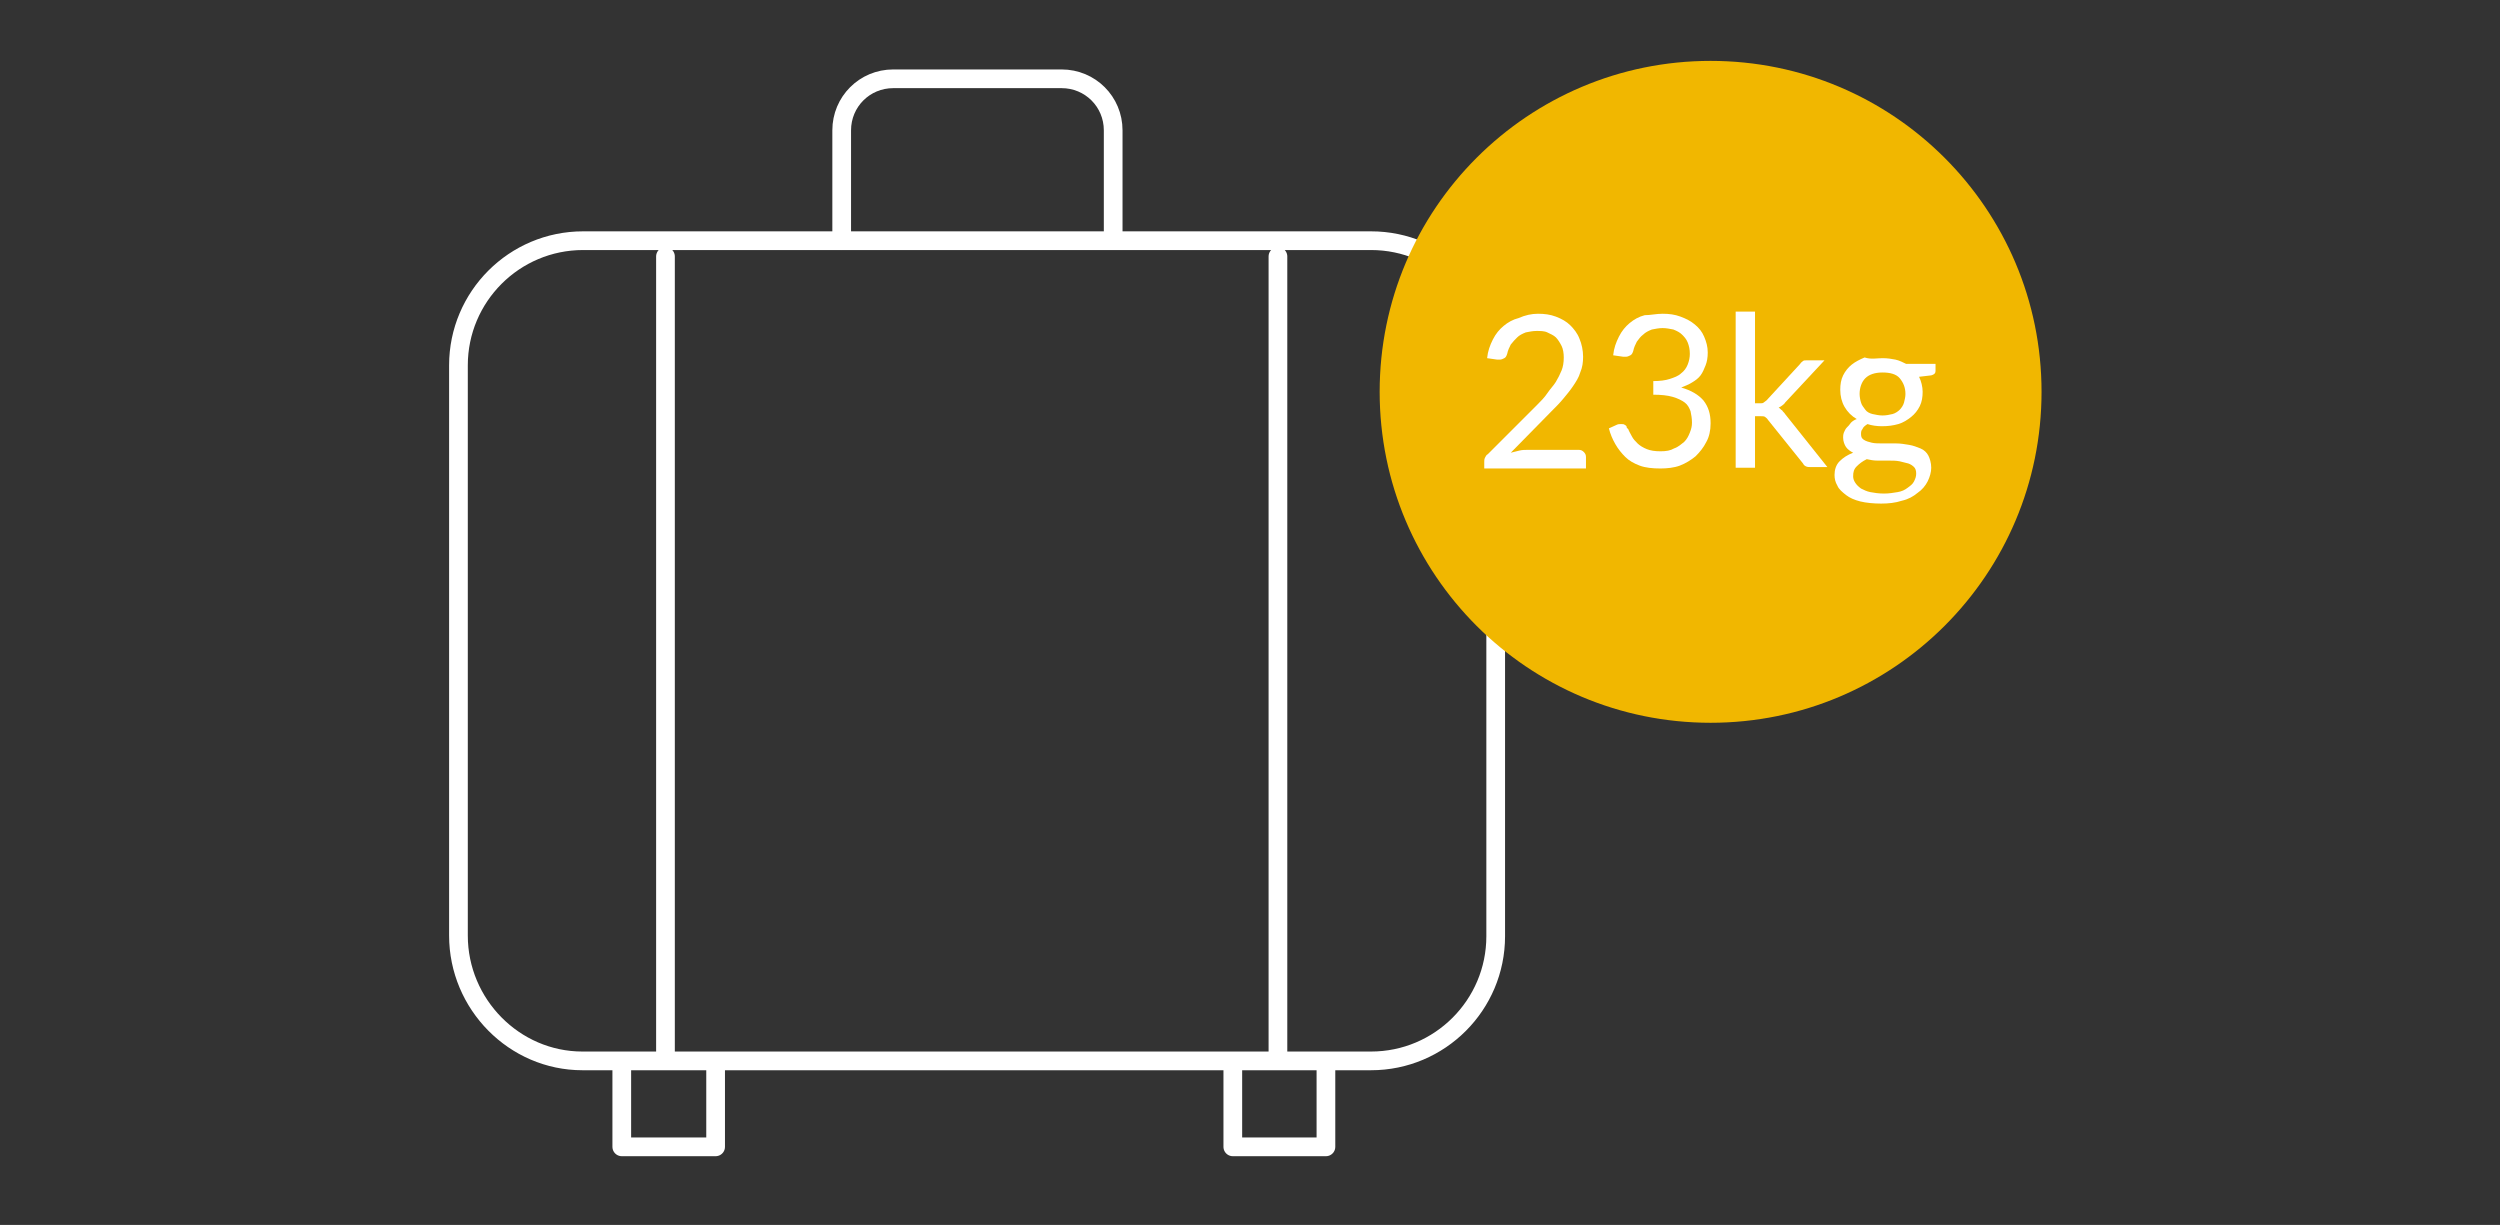 <?xml version="1.0" encoding="utf-8"?>
<!-- Generator: Adobe Illustrator 26.0.1, SVG Export Plug-In . SVG Version: 6.00 Build 0)  -->
<svg version="1.1" id="Layer_1" xmlns="http://www.w3.org/2000/svg" xmlns:xlink="http://www.w3.org/1999/xlink" x="0px" y="0px"
	 viewBox="0 0 349 171" style="enable-background:new 0 0 349 171;" xml:space="preserve">
<rect x="0" y="0" width="349" height="171" fill="#333333" stroke="none"/>
<style type="text/css">
	.st0{fill:none;stroke:#FFFFFF;stroke-width:2.611;stroke-linecap:round;stroke-linejoin:round;stroke-miterlimit:10;}
	.st1{fill:#F1B700;}
	.st2{fill:#FFFFFF;}
</style>
<line class="st0" x1="92.9" y1="35.8" x2="92.9" y2="147.4"/>
<line class="st0" x1="178.4" y1="35.8" x2="178.4" y2="147.4"/>
<polyline class="st0" points="99.9,148.7 99.9,160.1 86.8,160.1 86.8,148.7 "/>
<polyline class="st0" points="185.1,148.7 185.1,160.1 172.1,160.1 172.1,148.7 "/>
<path class="st0" d="M117.5,33.6V18.2c0-4,3.2-7.2,7.2-7.2h23.5c4,0,7.2,3.2,7.2,7.2v15.3"/>
<path class="st0" d="M64,130.6V51c0-9.6,7.8-17.4,17.4-17.4h110c9.6,0,17.4,7.8,17.4,17.4v79.7c0,9.6-7.8,17.4-17.4,17.4H81.3
	C71.8,148.1,64,140.2,64,130.6z"/>
<circle class="st1" cx="238.8" cy="54.7" r="46.2"/>
<g>
	<g>
		<path class="st2" d="M214.7,43.8c0.9,0,1.7,0.1,2.5,0.4c0.8,0.3,1.5,0.7,2,1.2s1,1.1,1.3,1.9c0.3,0.7,0.5,1.6,0.5,2.5
			c0,0.8-0.1,1.5-0.4,2.2c-0.2,0.7-0.6,1.3-1,1.9c-0.4,0.6-0.9,1.2-1.4,1.8c-0.5,0.6-1.1,1.2-1.7,1.8l-5.6,5.7
			c0.4-0.1,0.8-0.2,1.2-0.3c0.4-0.1,0.8-0.1,1.2-0.1h7.1c0.3,0,0.5,0.1,0.7,0.3c0.2,0.2,0.3,0.4,0.3,0.7v1.6h-14.2v-0.9
			c0-0.2,0-0.4,0.1-0.6c0.1-0.2,0.2-0.4,0.4-0.5l6.8-6.8c0.6-0.6,1.1-1.1,1.5-1.7s0.9-1.1,1.2-1.6c0.3-0.5,0.6-1.1,0.8-1.6
			s0.3-1.1,0.3-1.8c0-0.6-0.1-1.2-0.3-1.6s-0.5-0.9-0.8-1.2c-0.3-0.3-0.8-0.5-1.2-0.7s-1-0.2-1.5-0.2c-0.5,0-1,0.1-1.5,0.2
			c-0.5,0.2-0.9,0.4-1.2,0.7s-0.6,0.6-0.9,1c-0.2,0.4-0.4,0.8-0.5,1.3c-0.1,0.3-0.2,0.5-0.4,0.6c-0.2,0.1-0.4,0.2-0.6,0.2
			c0,0-0.1,0-0.2,0c-0.1,0-0.1,0-0.2,0l-1.4-0.2c0.1-1,0.4-1.8,0.8-2.6s0.9-1.4,1.5-1.9c0.6-0.5,1.3-0.9,2.1-1.1
			C212.9,44,213.8,43.8,214.7,43.8z"/>
		<path class="st2" d="M232.1,43.8c0.9,0,1.7,0.1,2.5,0.4c0.8,0.3,1.4,0.6,2,1.1s1,1,1.3,1.7c0.3,0.7,0.5,1.4,0.5,2.2
			c0,0.7-0.1,1.3-0.3,1.8c-0.2,0.5-0.4,1-0.7,1.4c-0.3,0.4-0.7,0.7-1.2,1c-0.5,0.3-1,0.5-1.5,0.7c1.4,0.4,2.4,1,3.1,1.8
			c0.7,0.9,1,1.9,1,3.2c0,1-0.2,1.9-0.6,2.6c-0.4,0.8-0.9,1.4-1.5,2c-0.6,0.5-1.4,1-2.2,1.3s-1.8,0.4-2.7,0.4
			c-1.1,0-2.1-0.1-2.9-0.4c-0.8-0.3-1.5-0.7-2-1.2s-1-1.1-1.4-1.8c-0.4-0.7-0.7-1.4-0.9-2.2l1.1-0.5c0.2-0.1,0.4-0.1,0.6-0.1
			c0.2,0,0.4,0,0.5,0.1c0.2,0.1,0.3,0.2,0.3,0.4c0,0,0,0.1,0.1,0.1s0,0.1,0.1,0.1c0.1,0.3,0.3,0.6,0.5,1s0.5,0.7,0.8,1
			s0.8,0.6,1.3,0.8c0.5,0.2,1.1,0.3,1.9,0.3s1.4-0.1,1.9-0.4c0.6-0.2,1-0.6,1.4-0.9c0.4-0.4,0.6-0.8,0.8-1.3
			c0.2-0.5,0.3-0.9,0.3-1.4c0-0.6-0.1-1.1-0.2-1.6c-0.2-0.5-0.4-0.9-0.8-1.2c-0.4-0.3-1-0.6-1.7-0.8c-0.7-0.2-1.6-0.3-2.7-0.3v-1.9
			c0.9,0,1.7-0.1,2.3-0.3c0.6-0.2,1.2-0.4,1.6-0.8c0.4-0.3,0.7-0.7,0.9-1.2s0.3-1,0.3-1.5c0-0.6-0.1-1.1-0.3-1.6
			c-0.2-0.5-0.5-0.8-0.8-1.1c-0.3-0.3-0.7-0.5-1.2-0.7c-0.5-0.1-1-0.2-1.5-0.2c-0.5,0-1,0.1-1.5,0.2c-0.5,0.2-0.9,0.4-1.2,0.7
			c-0.4,0.3-0.6,0.6-0.9,1c-0.2,0.4-0.4,0.8-0.5,1.3c-0.1,0.3-0.2,0.5-0.4,0.6c-0.2,0.1-0.4,0.2-0.6,0.2c0,0-0.1,0-0.2,0
			c-0.1,0-0.1,0-0.2,0l-1.4-0.2c0.1-1,0.4-1.8,0.8-2.6s0.9-1.4,1.5-1.9c0.6-0.5,1.3-0.9,2.1-1.1C230.4,44,231.2,43.8,232.1,43.8z"/>
		<path class="st2" d="M245,43.5v12.8h0.7c0.2,0,0.4,0,0.5-0.1c0.1-0.1,0.3-0.2,0.4-0.3l4.7-5.1c0.1-0.2,0.3-0.3,0.4-0.4
			c0.1-0.1,0.3-0.1,0.6-0.1h2.4l-5.5,5.9c-0.1,0.2-0.3,0.3-0.4,0.4c-0.1,0.1-0.3,0.2-0.5,0.3c0.2,0.1,0.3,0.3,0.5,0.4
			c0.1,0.2,0.3,0.3,0.4,0.5l5.9,7.4h-2.4c-0.2,0-0.4,0-0.6-0.1c-0.2-0.1-0.3-0.2-0.4-0.4l-4.9-6.1c-0.1-0.2-0.3-0.3-0.4-0.4
			c-0.1-0.1-0.4-0.1-0.7-0.1H245v7.2h-2.7V43.5H245z"/>
		<path class="st2" d="M262.8,50c0.7,0,1.3,0.1,1.8,0.2s1.1,0.4,1.5,0.6h4.1v1c0,0.3-0.2,0.5-0.6,0.6l-1.7,0.2
			c0.3,0.6,0.5,1.4,0.5,2.1c0,0.7-0.1,1.4-0.4,2s-0.7,1.1-1.2,1.5s-1.1,0.8-1.8,1c-0.7,0.2-1.4,0.3-2.3,0.3c-0.7,0-1.4-0.1-2-0.3
			c-0.3,0.2-0.6,0.4-0.7,0.7c-0.2,0.2-0.2,0.5-0.2,0.7c0,0.4,0.1,0.6,0.4,0.8c0.3,0.2,0.7,0.3,1.1,0.4s1,0.1,1.6,0.1
			c0.6,0,1.2,0,1.8,0s1.2,0.1,1.8,0.2c0.6,0.1,1.1,0.3,1.6,0.5s0.9,0.6,1.1,1s0.4,1,0.4,1.7c0,0.6-0.2,1.3-0.5,1.9
			c-0.3,0.6-0.8,1.2-1.4,1.6c-0.6,0.5-1.3,0.9-2.2,1.1c-0.9,0.3-1.9,0.4-2.9,0.4s-2.1-0.1-2.9-0.3s-1.5-0.5-2-0.9
			c-0.5-0.4-1-0.8-1.2-1.3c-0.3-0.5-0.4-1-0.4-1.5c0-0.7,0.2-1.4,0.7-1.9s1.1-0.9,1.9-1.2c-0.4-0.2-0.8-0.5-1-0.8s-0.4-0.8-0.4-1.3
			c0-0.2,0-0.4,0.1-0.7c0.1-0.2,0.2-0.5,0.4-0.7c0.2-0.2,0.4-0.4,0.6-0.7c0.2-0.2,0.5-0.4,0.8-0.5c-0.7-0.4-1.3-1-1.7-1.7
			c-0.4-0.7-0.6-1.5-0.6-2.4c0-0.7,0.1-1.4,0.4-2c0.3-0.6,0.7-1.1,1.2-1.5c0.5-0.4,1.1-0.7,1.8-1C261.2,50.2,262,50,262.8,50z
			 M267.5,66.1c0-0.4-0.1-0.7-0.3-0.9c-0.2-0.2-0.5-0.4-0.8-0.5c-0.4-0.1-0.8-0.2-1.2-0.3c-0.5-0.1-1-0.1-1.5-0.1c-0.5,0-1,0-1.6,0
			s-1-0.1-1.5-0.2c-0.6,0.3-1,0.6-1.4,1s-0.5,0.8-0.5,1.4c0,0.3,0.1,0.6,0.3,0.9s0.4,0.5,0.8,0.8c0.4,0.2,0.8,0.4,1.3,0.5
			c0.5,0.1,1.2,0.2,1.9,0.2c0.7,0,1.3-0.1,1.9-0.2c0.6-0.1,1-0.3,1.4-0.6s0.7-0.5,0.9-0.9C267.4,66.8,267.5,66.5,267.5,66.1z
			 M262.8,58c0.5,0,1-0.1,1.4-0.2c0.4-0.1,0.8-0.4,1-0.6s0.5-0.6,0.6-1c0.1-0.4,0.2-0.8,0.2-1.2c0-0.9-0.3-1.6-0.8-2.2
			s-1.4-0.8-2.4-0.8c-1.1,0-1.9,0.3-2.4,0.8s-0.8,1.3-0.8,2.2c0,0.4,0.1,0.9,0.2,1.2c0.1,0.4,0.4,0.7,0.6,1s0.6,0.5,1,0.6
			C261.9,57.9,262.3,58,262.8,58z"/>
	</g>
</g>
</svg>
